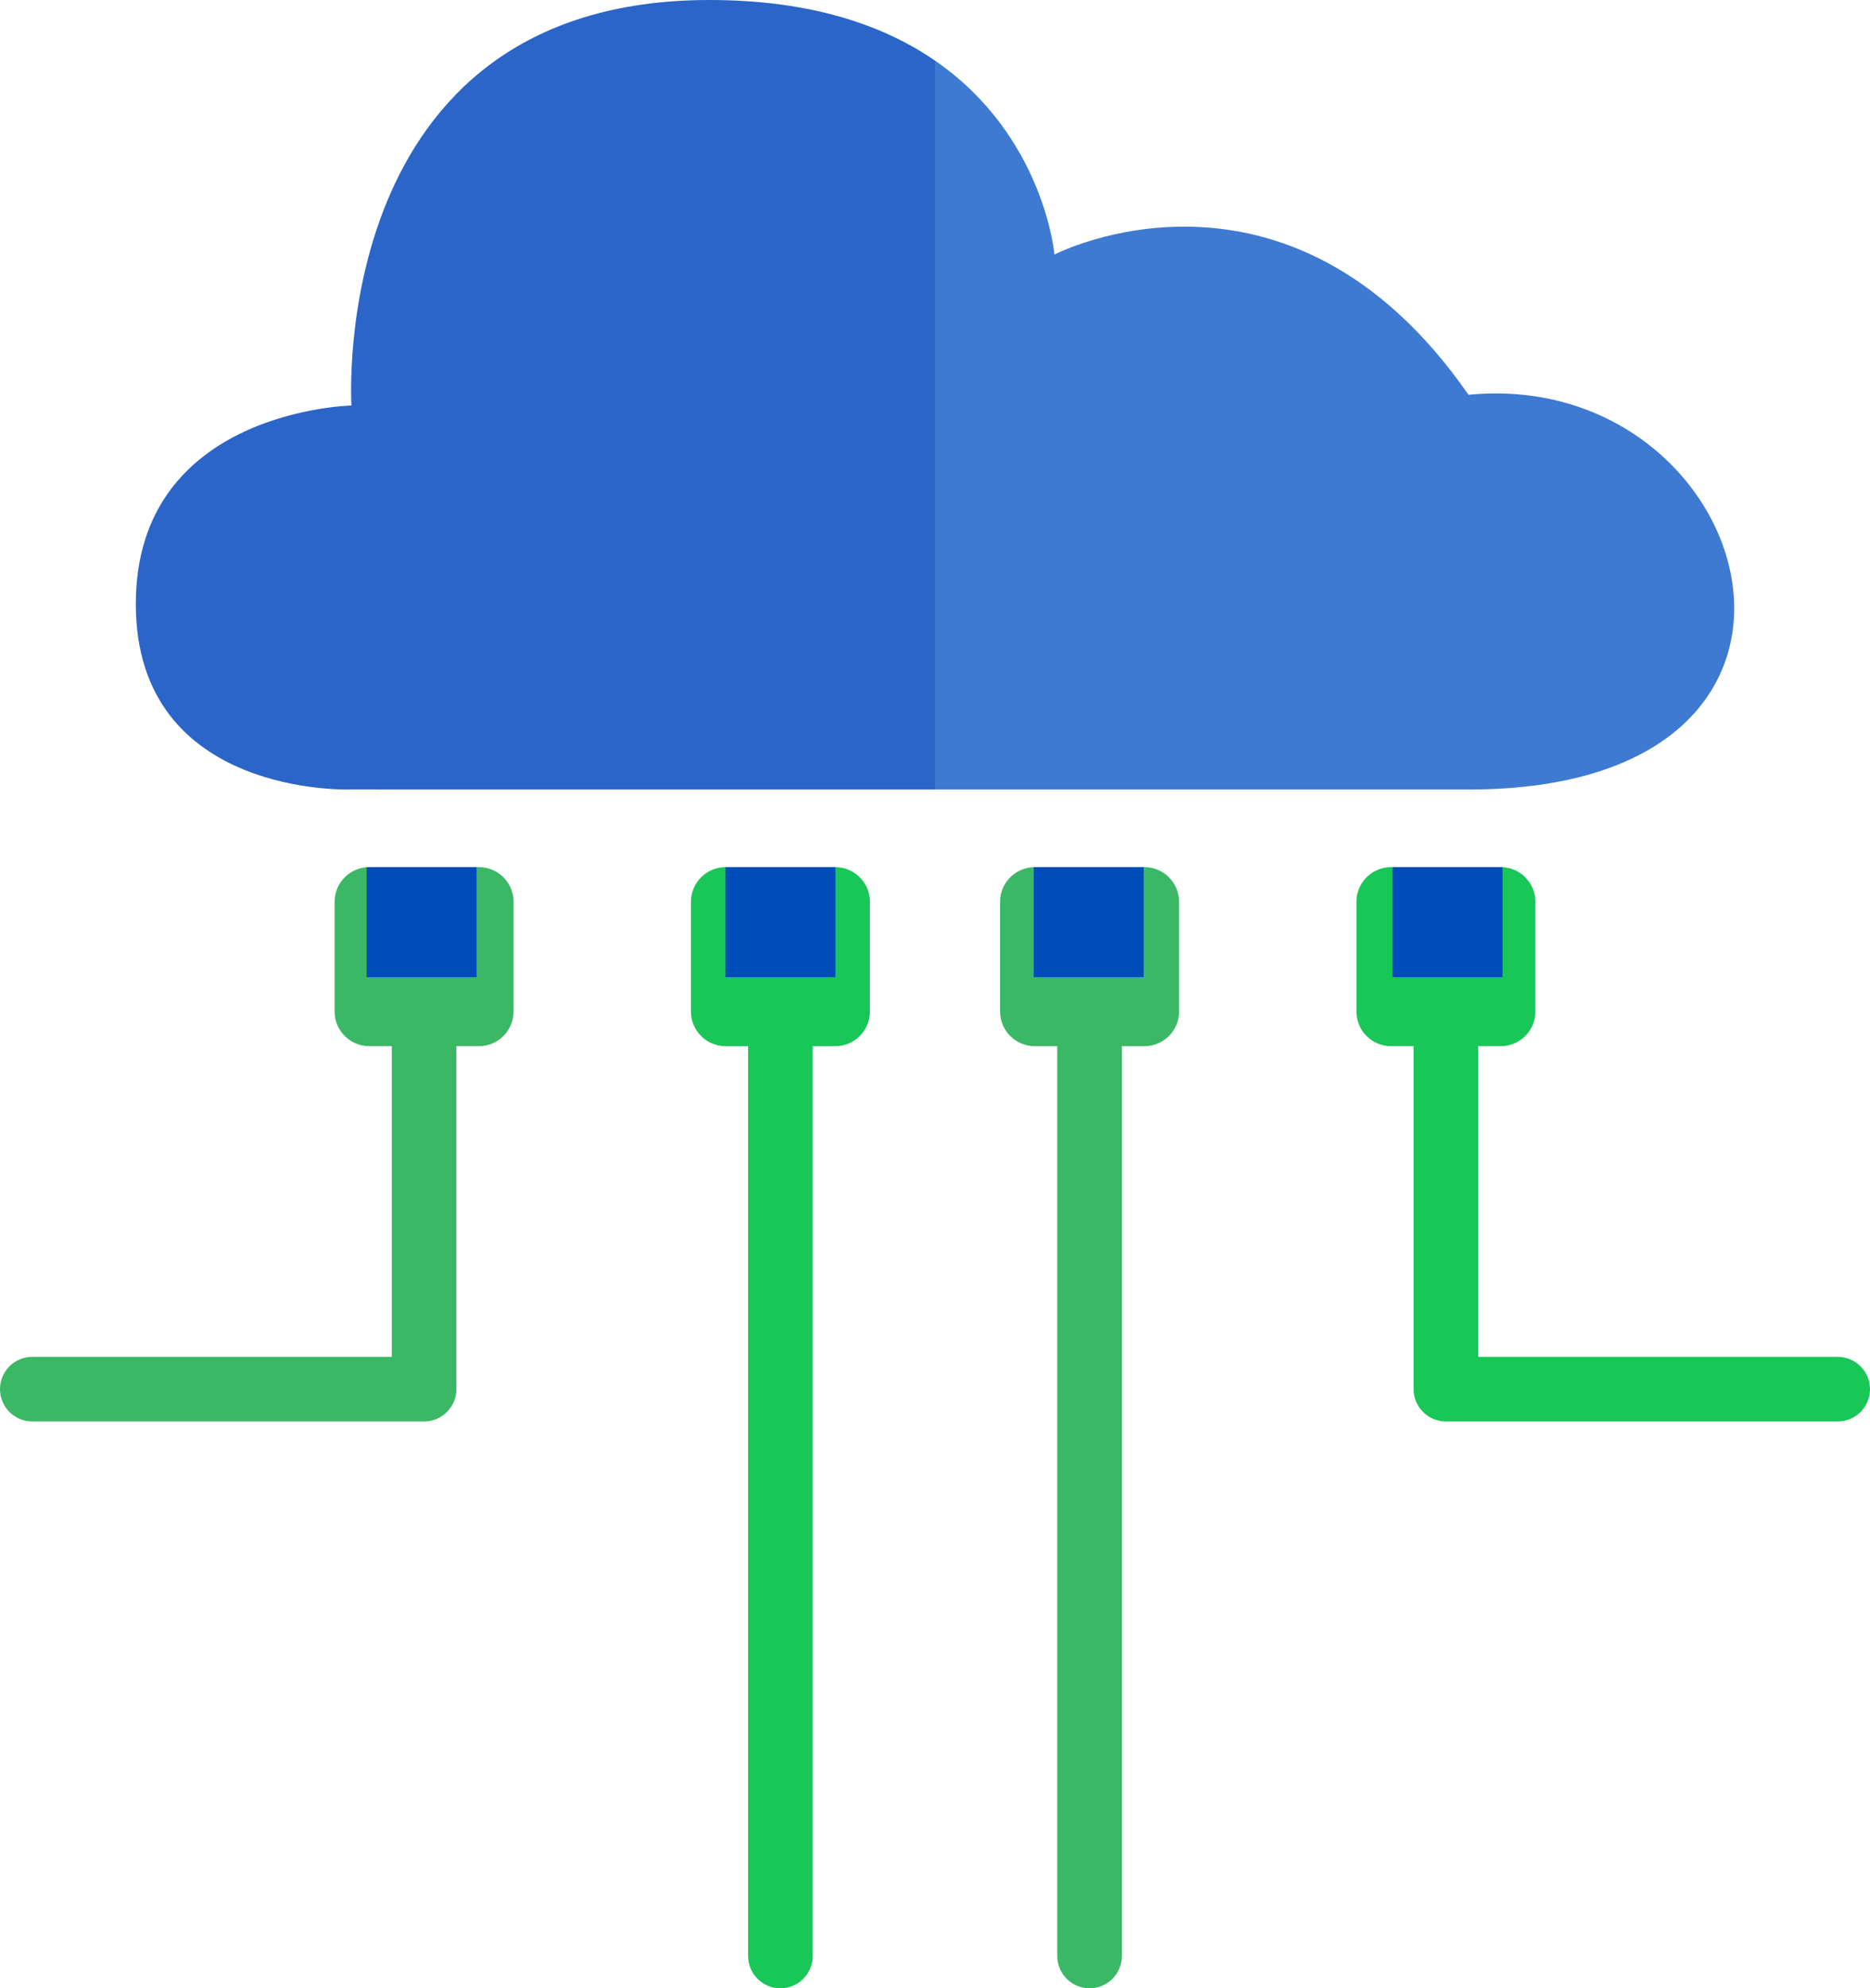 <svg xmlns="http://www.w3.org/2000/svg" id="Capa_2" viewBox="0 0 2564.22 2725.68"><defs><style>      .cls-1 {        fill: #19c658;      }      .cls-2 {        fill: #2b65c7;      }      .cls-3 {        fill: #3e7ad1;      }      .cls-4 {        fill: #004cb9;      }      .cls-5 {        fill: #3bb866;      }    </style></defs><g id="Capa_1-2" data-name="Capa_1"><g><path class="cls-5" d="M44.3,1948.62h537.23c24.47,0,44.3-19.84,44.3-44.3v-470.17h0s30.88,0,30.88,0c26.25,0,47.54-21.28,47.54-47.54v-150.36c0-26.25-21.28-47.54-47.54-47.54h-150.36c-26.25,0-47.54,21.28-47.54,47.54v150.36c0,26.25,21.29,47.54,47.54,47.54h30.88v425.87H44.3c-24.47,0-44.3,19.84-44.3,44.3s19.84,44.3,44.3,44.3Z"></path><path class="cls-1" d="M1070.15,2725.68c24.47,0,44.3-19.84,44.3-44.3v-1247.22h30.88c26.25,0,47.54-21.28,47.54-47.54v-150.36c0-26.25-21.28-47.54-47.54-47.54h-150.36c-26.25,0-47.54,21.28-47.54,47.54v150.36c0,26.25,21.28,47.54,47.54,47.54h30.87v1247.22c0,24.47,19.84,44.3,44.3,44.3Z"></path><path class="cls-1" d="M2027,1434.15h0s30.87,0,30.87,0c26.25,0,47.54-21.28,47.54-47.54v-150.36c0-26.25-21.28-47.54-47.54-47.54h-150.36c-26.25,0-47.54,21.28-47.54,47.54v150.36c0,26.25,21.28,47.54,47.54,47.54h30.88v470.17c0,24.47,19.84,44.3,44.3,44.3h537.23c24.47,0,44.3-19.84,44.3-44.3s-19.84-44.3-44.3-44.3h-492.92v-425.86Z"></path><path class="cls-5" d="M1494.07,2725.68c24.47,0,44.3-19.84,44.3-44.3v-1247.22h30.88c26.25,0,47.54-21.28,47.54-47.54v-150.36c0-26.25-21.28-47.54-47.54-47.54h-150.36c-26.25,0-47.54,21.28-47.54,47.54v150.36c0,26.25,21.28,47.54,47.54,47.54h30.87v1247.22c0,24.47,19.84,44.3,44.3,44.3Z"></path><g><rect class="cls-4" x="994.75" y="1188.72" width="150.81" height="150.81"></rect><rect class="cls-4" x="502.7" y="1188.72" width="150.81" height="150.81"></rect><rect class="cls-4" x="1909.55" y="1188.72" width="150.81" height="150.81"></rect><rect class="cls-4" x="1417.49" y="1188.72" width="150.81" height="150.81"></rect></g><g><path class="cls-2" d="M972.8,0C446.45,0,481.94,555.92,481.94,555.92c0,0-295.7,5.91-295.7,272.05s295.7,254.3,295.7,254.3c0,0,378.1.03,800.17.06V83.11C1212.45,35.16,1113.51,0,972.8,0Z"></path><path class="cls-3" d="M2013.67,541.17c-248.39-357.76-567.75-192.25-567.75-192.25,0,0-13.89-162.61-163.81-265.82v999.21c251.86.01,519.38.02,731.56.02,567.75,0,396.24-579.65,0-541.17Z"></path></g></g></g></svg>